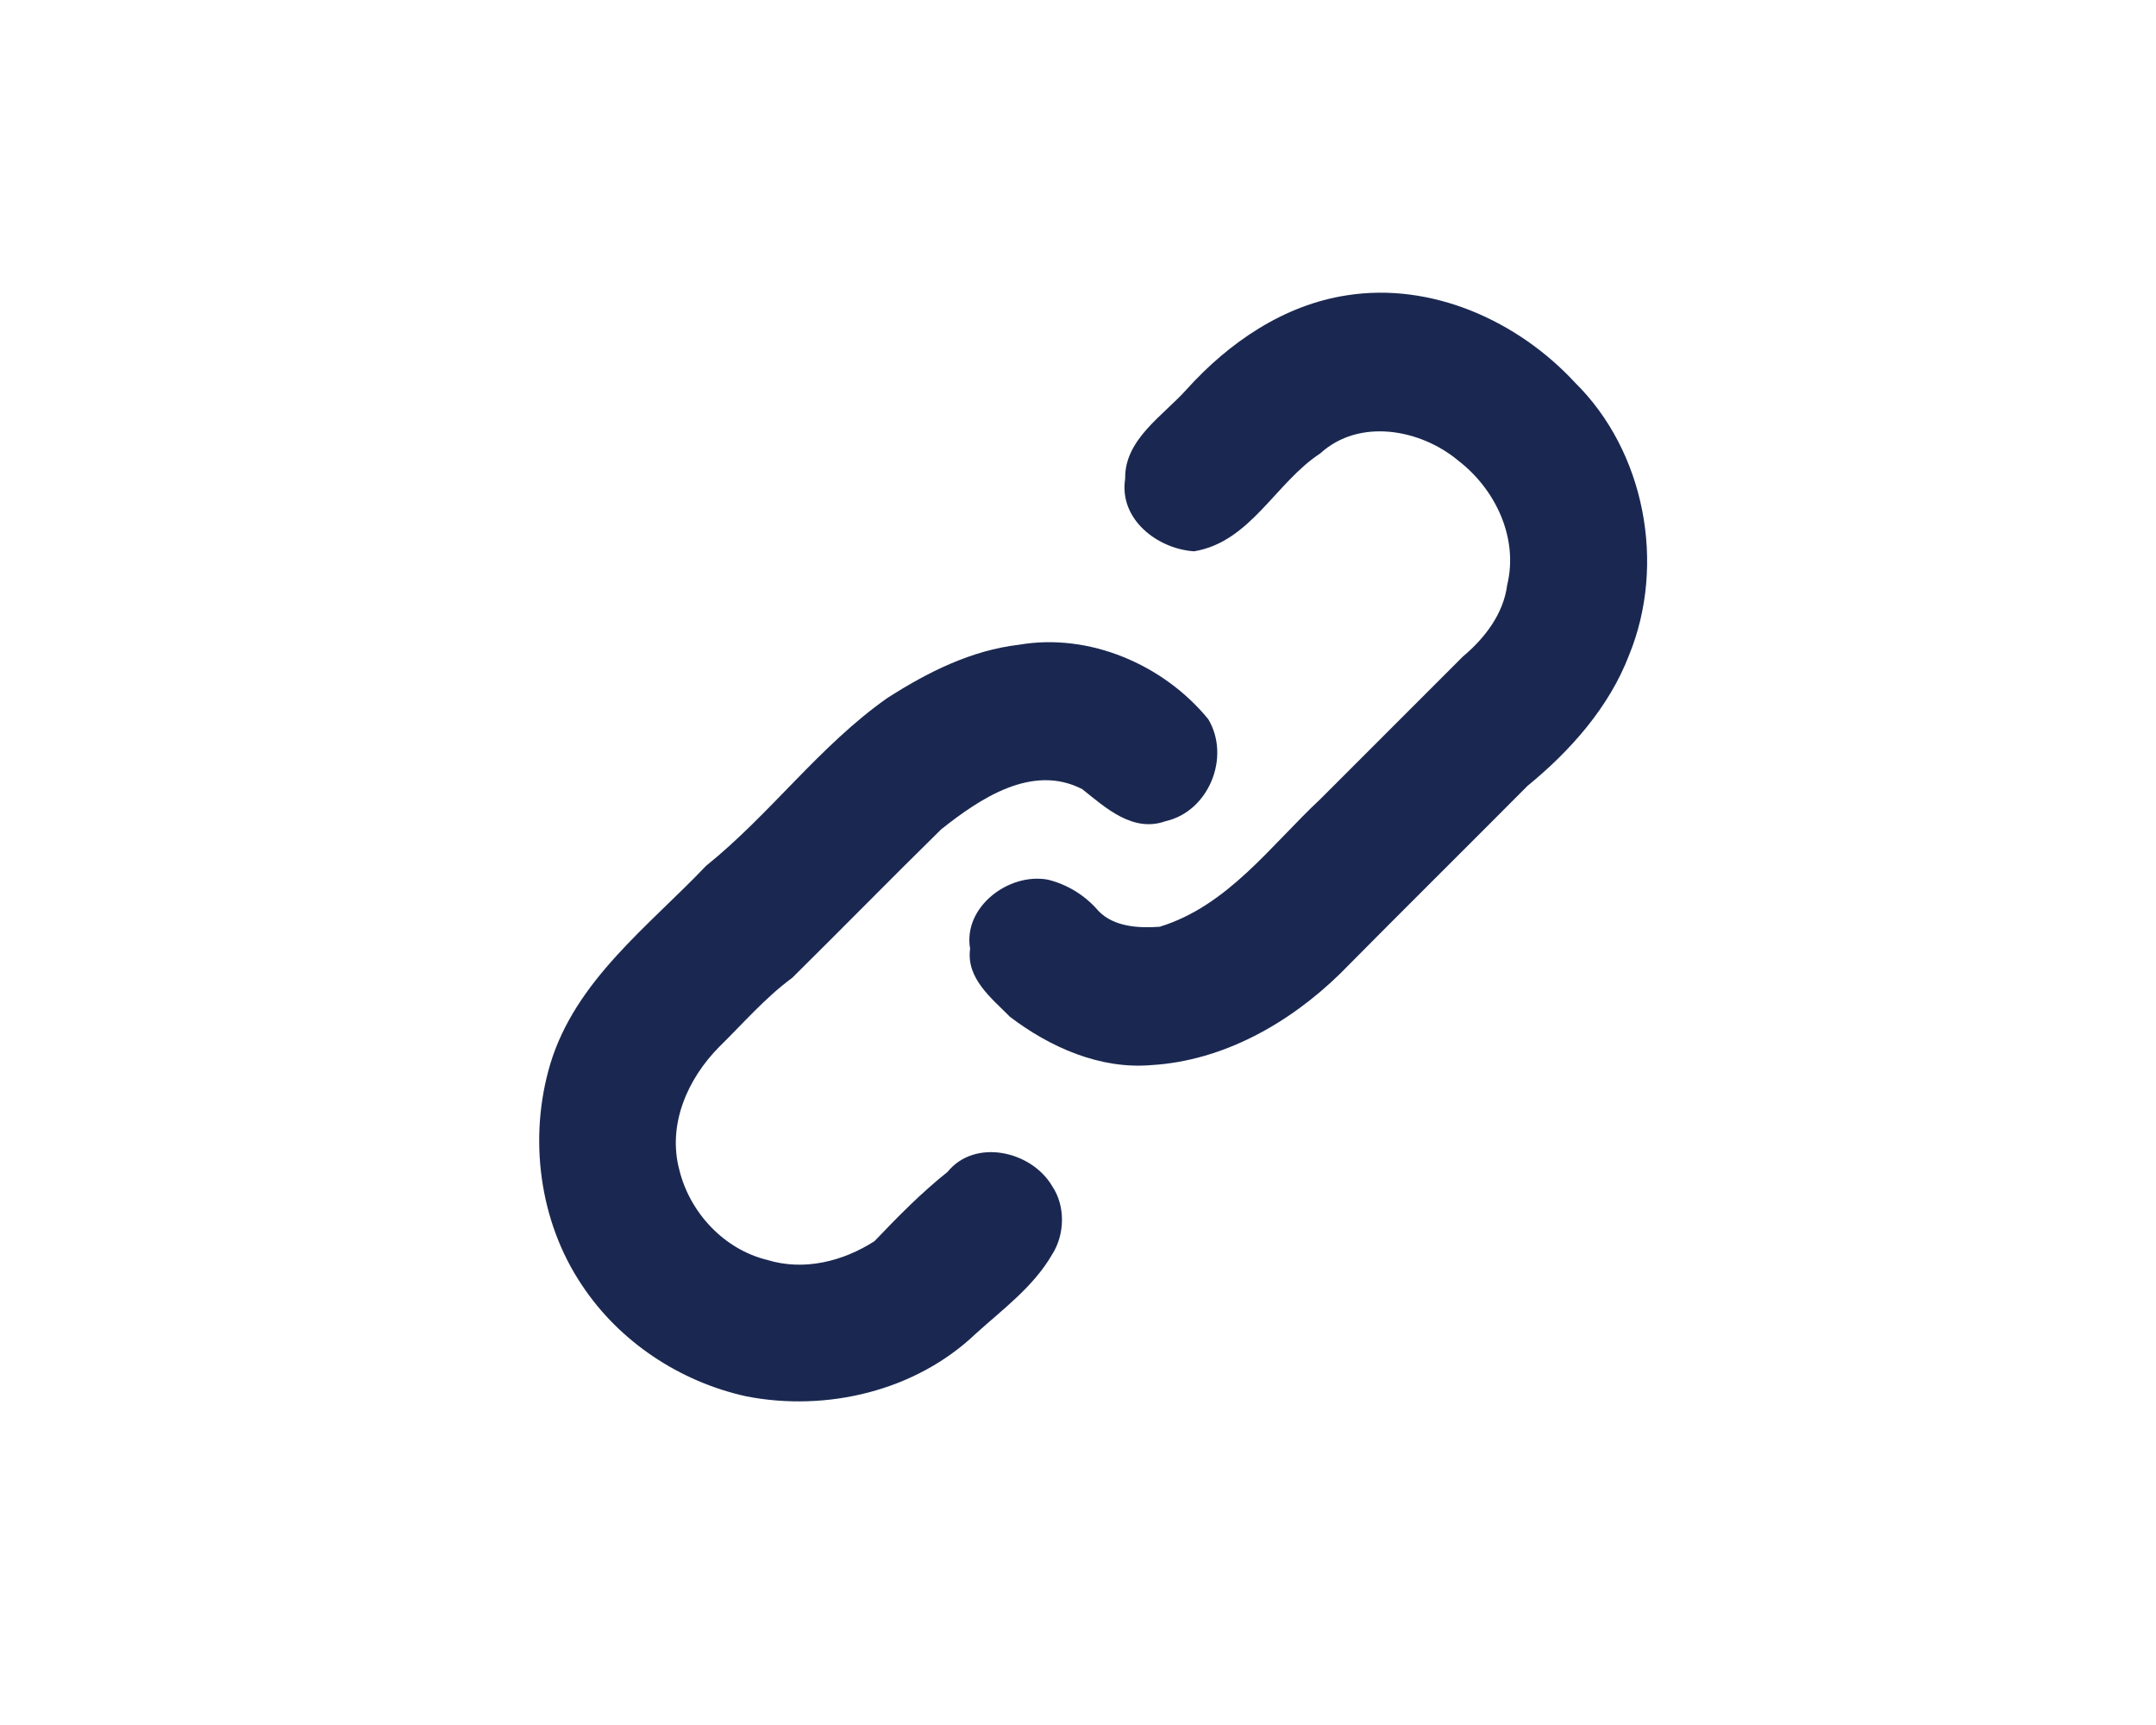 <?xml version="1.0" encoding="UTF-8" ?>
<!DOCTYPE svg PUBLIC "-//W3C//DTD SVG 1.1//EN" "http://www.w3.org/Graphics/SVG/1.1/DTD/svg11.dtd">
<svg width="50px" height="40px" viewBox="0 0 500 400" version="1.1" xmlns="http://www.w3.org/2000/svg">
<g id="#1a2851fd">
<path fill="#1a2851" opacity="1.00" d=" M 312.34 68.48 C 332.03 65.38 352.03 74.40 365.27 88.73 C 381.51 104.73 386.40 130.85 377.82 151.86 C 373.16 164.04 364.18 174.10 354.24 182.24 C 339.78 196.79 325.20 211.20 310.78 225.79 C 299.01 237.28 283.67 245.98 267.01 246.98 C 255.12 248.00 243.49 242.84 234.22 235.78 C 229.95 231.46 224.03 226.87 224.98 219.99 C 223.30 210.33 233.93 202.30 243.01 203.98 C 247.50 205.06 251.74 207.68 254.75 211.24 C 258.34 214.95 264.09 215.25 268.94 214.90 C 284.74 210.05 294.68 196.06 306.25 185.25 C 317.26 174.26 328.25 163.25 339.25 152.25 C 344.31 148.01 348.66 142.38 349.53 135.66 C 352.20 124.76 346.81 113.44 338.20 106.82 C 329.44 99.49 315.22 96.87 306.17 105.15 C 295.80 111.92 290.00 125.67 276.93 127.84 C 268.43 127.29 259.45 120.41 260.94 111.00 C 260.76 101.87 269.79 96.37 275.24 90.24 C 285.01 79.43 297.68 70.73 312.34 68.48 Z" />
<path fill="#1a2851" opacity="1.00" d=" M 236.34 149.50 C 252.65 146.70 269.88 154.13 280.21 166.77 C 285.47 175.58 280.30 188.17 270.33 190.41 C 262.73 193.16 256.36 187.28 251.00 183.00 C 239.37 176.98 227.18 185.23 218.27 192.31 C 206.67 203.69 195.30 215.31 183.74 226.73 C 177.45 231.35 172.33 237.32 166.77 242.77 C 159.45 250.17 154.73 260.80 157.56 271.34 C 160.00 281.22 167.94 289.73 177.91 292.15 C 186.44 294.79 195.51 292.49 202.80 287.81 C 208.18 282.17 213.64 276.61 219.74 271.75 C 226.14 263.87 239.23 266.92 243.99 275.01 C 247.14 279.65 246.97 286.33 243.95 290.97 C 239.63 298.42 232.54 303.60 226.28 309.27 C 212.34 322.56 191.73 327.43 173.07 323.79 C 157.72 320.42 143.68 311.17 134.97 298.02 C 124.98 283.18 122.53 263.69 127.63 246.68 C 133.50 227.31 150.38 214.82 163.76 200.76 C 178.67 188.78 190.09 172.87 205.81 161.84 C 215.11 155.88 225.21 150.80 236.34 149.50 Z" />
</g>
</svg>
